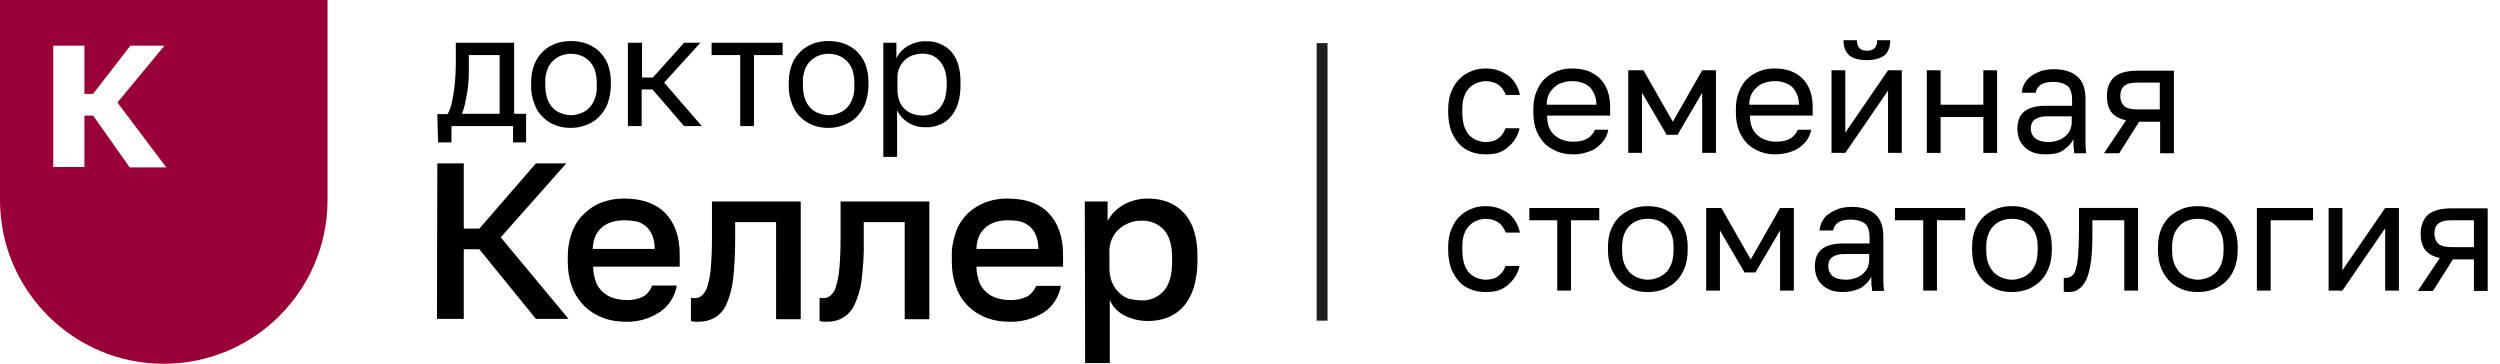 <?xml version="1.0" encoding="utf-8"?>
<!-- Generator: Adobe Illustrator 25.1.0, SVG Export Plug-In . SVG Version: 6.00 Build 0)  -->
<svg version="1.1" id="Слой_1" xmlns="http://www.w3.org/2000/svg" xmlns:xlink="http://www.w3.org/1999/xlink" x="0px" y="0px"
	 viewBox="0 0 690 100.4" style="enable-background:new 0 0 690 100.4;" xml:space="preserve">
<style type="text/css">
	.st0{fill:#990038;}
	.st1{fill:none;stroke:#1D1D1B;stroke-width:3;stroke-miterlimit:10;}
	.st2{enable-background:new    ;}
</style>
<path class="st0" d="M0,0v55.2c0,24.9,20.2,45.2,45.2,45.2l0,0l0,0c24.9,0,45.2-20.2,45.2-45.2v0V0H0z M35.8,46.2L25.7,31.9h-2.4
	v14.2h-8.6V12.6h8.6v13.3h2.4L36,12.6h9.4l-13,15.7l13.5,17.9H35.8z"/>
<path d="M120.7,31.5h2.8c0.4-0.6,0.7-1.3,0.9-2c0.3-1,0.5-2.1,0.7-3.2c0.2-1.3,0.4-2.7,0.5-4c0.1-1.4,0.2-2.9,0.2-4.4v-6.1h16.1
	v19.6h3.3v7.9h-3.6v-4.5h-17v4.5h-3.7L120.7,31.5z M137.9,31.5V15.2h-8.5v3.6c0,1.2,0,2.4-0.1,3.6s-0.2,2.4-0.4,3.4
	s-0.4,2.1-0.6,3.1c-0.2,0.9-0.5,1.7-0.8,2.5H137.9z"/>
<path d="M157.6,35.3c-1.4,0-2.9-0.2-4.2-0.7c-1.3-0.5-2.5-1.2-3.5-2.2c-1.1-1-1.9-2.3-2.4-3.7c-0.6-1.6-1-3.4-0.9-5.2v-0.9
	c0-1.7,0.3-3.3,0.9-4.9c1.1-2.7,3.2-4.7,5.9-5.7c2.7-0.9,5.7-0.9,8.4,0c1.3,0.5,2.5,1.2,3.5,2.1c1,1,1.9,2.2,2.4,3.5
	c0.6,1.6,0.9,3.2,0.9,4.9v0.9c0,1.8-0.3,3.5-0.9,5.2c-0.5,1.4-1.4,2.6-2.4,3.7c-1,1-2.2,1.7-3.5,2.2C160.5,35,159.1,35.3,157.6,35.3
	z M157.6,31.8c0.9,0,1.8-0.2,2.6-0.5c0.9-0.3,1.6-0.8,2.3-1.4c0.7-0.7,1.3-1.6,1.6-2.5c0.5-1.2,0.7-2.5,0.6-3.8v-0.9
	c0-1.2-0.2-2.4-0.6-3.6c-0.4-0.9-0.9-1.7-1.6-2.4c-0.7-0.6-1.4-1.1-2.3-1.4c-1.7-0.6-3.5-0.6-5.2,0c-0.9,0.3-1.6,0.8-2.3,1.4
	c-0.7,0.7-1.3,1.5-1.6,2.4c-0.4,1.1-0.7,2.3-0.6,3.6v0.9c0,1.3,0.2,2.6,0.6,3.8c0.4,1,0.9,1.8,1.6,2.5c0.6,0.6,1.4,1.1,2.3,1.4
	C155.9,31.6,156.7,31.8,157.6,31.8z"/>
<path d="M173.4,11.8h3.8v9.6h3l8.6-9.6h4.5l-10,11l10.4,12h-4.9l-8.7-10.1h-3v10.1h-3.8V11.8z"/>
<path d="M204.3,15.2h-7.9v-3.4H216v3.4h-7.9v19.6h-3.8L204.3,15.2z"/>
<path d="M228.7,35.3c-1.4,0-2.9-0.2-4.2-0.7c-1.3-0.5-2.5-1.2-3.5-2.2c-1.1-1-1.9-2.3-2.4-3.7c-0.6-1.6-1-3.4-0.9-5.2v-0.9
	c0-1.7,0.3-3.3,0.9-4.9c1.1-2.7,3.2-4.7,5.9-5.7c2.7-0.9,5.7-0.9,8.4,0c1.3,0.5,2.5,1.2,3.5,2.1c1,1,1.9,2.2,2.4,3.5
	c0.6,1.6,0.9,3.2,0.9,4.9v0.9c0,1.8-0.3,3.5-0.9,5.2c-0.5,1.4-1.4,2.6-2.4,3.7c-1,1-2.2,1.7-3.5,2.2C231.6,35,230.2,35.3,228.7,35.3
	z M228.7,31.8c0.9,0,1.8-0.2,2.6-0.5c0.9-0.3,1.6-0.8,2.3-1.4c0.7-0.7,1.3-1.6,1.6-2.5c0.5-1.2,0.7-2.5,0.6-3.8v-0.9
	c0-1.2-0.2-2.4-0.6-3.6c-0.4-0.9-0.9-1.7-1.6-2.4c-0.7-0.6-1.4-1.1-2.3-1.4c-1.7-0.6-3.5-0.6-5.2,0c-0.9,0.3-1.6,0.8-2.3,1.4
	c-0.7,0.7-1.3,1.5-1.6,2.4c-0.4,1.1-0.7,2.3-0.6,3.6v0.9c0,1.3,0.2,2.6,0.6,3.8c0.4,1,0.9,1.8,1.6,2.5c0.6,0.6,1.4,1.1,2.3,1.4
	C227,31.6,227.9,31.8,228.7,31.8z"/>
<path d="M243.8,11.8h3.6v4.3c0.7-1.5,1.9-2.7,3.3-3.5c1.5-0.8,3.2-1.3,4.9-1.2c2.6-0.1,5.1,0.9,6.9,2.8c1.7,1.9,2.6,4.7,2.6,8.4v0.9
	c0,1.7-0.2,3.5-0.7,5.1c-0.4,1.3-1.1,2.6-2,3.6c-0.8,1-1.8,1.7-3,2.2c-1.2,0.5-2.5,0.8-3.9,0.7c-1.7,0.1-3.5-0.4-4.9-1.3
	c-1.3-0.8-2.3-1.9-3-3.3v12.8h-3.8V11.8z M254.7,31.9c0.9,0,1.8-0.2,2.6-0.5c0.8-0.4,1.5-0.9,2.1-1.6c0.6-0.8,1.1-1.7,1.4-2.6
	c0.3-1.2,0.5-2.4,0.5-3.6v-0.9c0-1.1-0.2-2.3-0.5-3.3c-0.3-0.9-0.8-1.8-1.4-2.5c-0.6-0.7-1.3-1.2-2.1-1.6c-0.8-0.3-1.7-0.5-2.6-0.5
	c-1,0-2,0.2-2.9,0.5c-0.8,0.3-1.6,0.8-2.2,1.4c-0.6,0.6-1.1,1.3-1.4,2.1c-0.4,0.8-0.5,1.7-0.5,2.6v3.5c0,1,0.2,2,0.5,2.9
	c0.3,0.8,0.8,1.6,1.4,2.2c0.6,0.6,1.4,1.1,2.2,1.4C252.7,31.7,253.7,31.9,254.7,31.9L254.7,31.9z"/>
<path d="M120.7,45.1h7.3v18h4.3l15.6-18h8.4l-18.1,20.4l18.7,22.5h-9l-15.6-19.2H128v19.2h-7.4L120.7,45.1z"/>
<path d="M172.7,88.8c-2.1,0-4.2-0.3-6.1-1c-1.9-0.7-3.6-1.7-5.1-3.1c-1.5-1.5-2.7-3.2-3.5-5.2c-0.9-2.3-1.3-4.8-1.3-7.4v-1.2
	c0-2.4,0.4-4.8,1.3-7.1c0.7-1.9,1.9-3.6,3.4-5c1.4-1.3,3.1-2.4,4.9-3c1.9-0.7,3.9-1,5.9-1c4.9,0,8.7,1.3,11.4,4
	c2.6,2.7,4,6.5,4,11.4v3.4h-23.9c0,1.5,0.3,2.9,0.8,4.3c0.4,1.1,1.1,2,2,2.8c0.8,0.7,1.8,1.3,2.9,1.6c1.1,0.3,2.2,0.5,3.3,0.5
	c1.8,0.1,3.6-0.3,5.1-1.1c1-0.7,1.8-1.7,2.2-2.9h6.8c-0.5,3-2.2,5.7-4.8,7.4C179.2,88,176,88.9,172.7,88.8z M172.4,60.8
	c-1.1,0-2.2,0.1-3.3,0.4c-1,0.3-1.9,0.7-2.8,1.4c-0.8,0.7-1.5,1.5-1.9,2.4c-0.5,1.1-0.8,2.4-0.8,3.7h17.1c0-1.3-0.2-2.6-0.7-3.8
	c-0.4-1-1-1.8-1.8-2.5c-0.8-0.6-1.6-1.1-2.6-1.3C174.5,60.9,173.5,60.8,172.4,60.8L172.4,60.8z"/>
<path d="M192.9,88.8h-1.1c-0.4,0-0.7-0.1-1.1-0.2v-6.4c0.3,0,0.6,0.1,0.9,0.1c0.8,0,1.6-0.2,2.2-0.8c0.7-0.7,1.3-1.7,1.5-2.7
	c0.5-1.7,0.8-3.4,0.9-5.2c0.2-2.2,0.3-4.9,0.3-8.2v-9.8h24.5v32.5h-6.8V61.3h-11.3v5.3c0,3.6-0.2,7.2-0.6,10.8
	c-0.3,2.3-0.9,4.6-1.9,6.8c-0.7,1.5-1.8,2.7-3.2,3.5C196,88.4,194.5,88.8,192.9,88.8z"/>
<path d="M228.4,88.8h-1.1c-0.4,0-0.7-0.1-1.1-0.2v-6.4c0.3,0,0.6,0.1,0.9,0.1c0.8,0,1.6-0.2,2.2-0.8c0.8-0.7,1.3-1.7,1.5-2.7
	c0.5-1.7,0.8-3.4,0.9-5.2c0.2-2.2,0.3-4.9,0.3-8.2v-9.8h24.5v32.5h-6.8V61.3h-11.3v5.3c0.1,3.6-0.2,7.2-0.6,10.8
	c-0.3,2.4-1,4.6-2,6.8c-0.7,1.5-1.8,2.7-3.2,3.5C231.5,88.4,230,88.8,228.4,88.8z"/>
<path d="M278.6,88.8c-2.1,0-4.2-0.3-6.1-1c-1.9-0.7-3.6-1.7-5.1-3.1c-1.5-1.5-2.7-3.2-3.4-5.2c-0.9-2.3-1.3-4.8-1.3-7.4v-1.2
	c-0.1-2.4,0.4-4.8,1.2-7.1c0.7-1.9,1.9-3.6,3.3-5c1.4-1.3,3.1-2.3,4.9-3c1.9-0.7,3.9-1,5.9-1c5,0,8.8,1.3,11.4,4
	c2.6,2.7,4,6.5,4,11.4v3.4h-23.9c0,1.5,0.3,2.9,0.8,4.3c0.4,1.1,1.1,2,2,2.8c0.8,0.7,1.8,1.3,2.9,1.6c1.1,0.3,2.2,0.5,3.4,0.5
	c1.8,0.1,3.6-0.3,5.1-1.1c1.1-0.7,1.8-1.7,2.3-2.8h6.8c-0.5,3-2.2,5.7-4.8,7.4C285.2,88,281.9,88.9,278.6,88.8z M278.3,60.8
	c-1.1,0-2.2,0.1-3.3,0.4c-1,0.3-1.9,0.7-2.8,1.4c-0.8,0.7-1.5,1.5-1.9,2.4c-0.5,1.1-0.8,2.4-0.8,3.7h17.1c0-1.3-0.2-2.6-0.7-3.8
	c-0.4-1-1-1.8-1.8-2.5c-0.8-0.6-1.7-1.1-2.6-1.3C280.5,60.9,279.4,60.8,278.3,60.8L278.3,60.8z"/>
<path d="M299.4,55.6h6.3V61c1-1.9,2.5-3.4,4.4-4.5c2-1.1,4.3-1.7,6.6-1.7c4.3,0,7.6,1.3,10.1,4s3.7,6.7,3.7,12v1.2
	c0,2.5-0.3,4.9-1,7.3c-0.6,1.9-1.5,3.7-2.8,5.2c-1.2,1.4-2.7,2.4-4.3,3.1c-1.8,0.7-3.7,1-5.6,1c-2.2,0-4.4-0.5-6.4-1.5
	c-1.8-0.9-3.3-2.4-4.1-4.3v17.4h-6.8L299.4,55.6z M315.1,82.9c2.3,0.1,4.6-0.9,6.1-2.6c1.6-1.8,2.3-4.5,2.3-8.1v-1.2
	c0-3.4-0.8-6-2.3-7.6c-1.6-1.7-3.9-2.6-6.2-2.5c-1.1,0-2.3,0.2-3.3,0.6c-1,0.4-2,0.9-2.8,1.7c-0.9,0.7-1.5,1.7-2,2.7
	c-0.5,1.2-0.8,2.4-0.7,3.7v4.3c0,1.4,0.2,2.7,0.7,4c0.5,1.1,1.1,2.1,2,2.9c0.8,0.8,1.8,1.4,2.8,1.7
	C312.8,82.7,313.9,82.9,315.1,82.9z"/>
<line class="st1" x1="364.9" y1="11.9" x2="364.9" y2="88.5"/>
<g class="st2">
	<path d="M410.1,42.6c-1.5,0-2.8-0.2-4.1-0.7c-1.3-0.5-2.4-1.2-3.3-2.2c-0.9-1-1.6-2.2-2.2-3.6c-0.5-1.5-0.8-3.2-0.8-5.1v-0.9
		c0-1.8,0.3-3.5,0.9-4.9c0.6-1.4,1.3-2.6,2.3-3.5c0.9-0.9,2-1.6,3.3-2.1c1.2-0.5,2.5-0.7,3.9-0.7c1.3,0,2.6,0.2,3.6,0.6
		c1.1,0.4,2,0.9,2.8,1.5c0.8,0.7,1.4,1.4,1.9,2.3c0.5,0.9,0.9,1.8,1.1,2.9h-3.9c-0.2-0.5-0.5-1.1-0.8-1.5c-0.3-0.5-0.7-0.9-1.1-1.2
		c-0.4-0.3-1-0.6-1.6-0.8c-0.6-0.2-1.3-0.3-2.1-0.3c-0.8,0-1.6,0.2-2.4,0.5c-0.8,0.3-1.5,0.8-2.1,1.4c-0.6,0.6-1.1,1.4-1.4,2.4
		c-0.4,1-0.5,2.2-0.5,3.5V31c0,1.5,0.2,2.7,0.5,3.8c0.4,1,0.8,1.9,1.4,2.5c0.6,0.6,1.3,1.1,2.1,1.4c0.8,0.3,1.6,0.5,2.4,0.5
		c1.4,0,2.6-0.3,3.5-1c1-0.7,1.6-1.6,2-2.8h3.9c-0.5,2.3-1.7,4-3.4,5.4S412.5,42.6,410.1,42.6z"/>
	<path d="M434.2,42.6c-1.5,0-2.9-0.2-4.2-0.7c-1.3-0.5-2.5-1.2-3.5-2.1c-1-1-1.8-2.2-2.4-3.6c-0.6-1.5-0.9-3.2-0.9-5.2v-0.9
		c0-1.9,0.3-3.5,0.9-4.9c0.6-1.4,1.3-2.6,2.3-3.5c1-0.9,2.1-1.6,3.4-2.1c1.3-0.5,2.6-0.7,4-0.7c3.4,0,5.9,0.9,7.8,2.8
		c1.8,1.8,2.8,4.4,2.8,7.8v2.4H427c0,1.3,0.2,2.5,0.6,3.4c0.4,0.9,1,1.7,1.7,2.2c0.7,0.6,1.5,1,2.3,1.2c0.8,0.3,1.7,0.4,2.6,0.4
		c1.7,0,3-0.3,4-0.9c0.9-0.6,1.6-1.4,2-2.4h3.7c-0.2,1.1-0.6,2-1.2,2.9c-0.6,0.8-1.3,1.5-2.1,2.1c-0.8,0.6-1.8,1-2.9,1.3
		C436.5,42.5,435.4,42.6,434.2,42.6z M433.9,22.4c-0.9,0-1.7,0.1-2.6,0.4c-0.8,0.2-1.6,0.6-2.2,1.2c-0.6,0.5-1.2,1.2-1.6,2
		s-0.6,1.8-0.6,2.9h13.7c0-1.2-0.2-2.2-0.6-3c-0.4-0.8-0.8-1.5-1.4-2c-0.6-0.5-1.3-0.9-2.1-1.1C435.7,22.5,434.9,22.4,433.9,22.4z"
		/>
	<path d="M449.6,19.4h4l8.1,14.2l8.1-14.2h3.8v22.8h-3.8V25.6l-6.8,11.6h-3l-6.8-11.6v16.6h-3.8V19.4z"/>
	<path d="M490.1,42.6c-1.5,0-2.9-0.2-4.2-0.7s-2.5-1.2-3.5-2.1c-1-1-1.8-2.2-2.4-3.6c-0.6-1.5-0.9-3.2-0.9-5.2v-0.9
		c0-1.9,0.3-3.5,0.9-4.9c0.6-1.4,1.3-2.6,2.3-3.5c1-0.9,2.1-1.6,3.4-2.1c1.3-0.5,2.6-0.7,4-0.7c3.4,0,5.9,0.9,7.8,2.8
		c1.8,1.8,2.8,4.4,2.8,7.8v2.4h-17.3c0,1.3,0.2,2.5,0.6,3.4c0.4,0.9,1,1.7,1.7,2.2c0.7,0.6,1.5,1,2.3,1.2c0.8,0.3,1.7,0.4,2.6,0.4
		c1.7,0,3-0.3,4-0.9c0.9-0.6,1.6-1.4,2-2.4h3.7c-0.2,1.1-0.6,2-1.2,2.9c-0.6,0.8-1.3,1.5-2.2,2.1s-1.8,1-2.9,1.3
		S491.3,42.6,490.1,42.6z M489.8,22.4c-0.9,0-1.7,0.1-2.6,0.4c-0.8,0.2-1.6,0.6-2.2,1.2c-0.6,0.5-1.2,1.2-1.6,2s-0.6,1.8-0.6,2.9
		h13.7c0-1.2-0.2-2.2-0.6-3c-0.4-0.8-0.8-1.5-1.4-2c-0.6-0.5-1.3-0.9-2.1-1.1C491.6,22.5,490.8,22.4,489.8,22.4z"/>
	<path d="M505.5,19.4h3.8v17.2l11.8-17.2h3.8v22.8h-3.8V25l-11.8,17.2h-3.8V19.4z M515.2,16.6c-2.2,0-3.9-0.5-4.9-1.4
		c-1-1-1.5-2.3-1.5-4.1h3.7c0,1.9,0.9,2.9,2.8,2.9c1.9,0,2.8-1,2.8-2.9h3.6c0,1.8-0.5,3.2-1.5,4.1C519.1,16.1,517.4,16.6,515.2,16.6
		z"/>
	<path d="M531.8,19.4h3.8v9.5h11.8v-9.5h3.8v22.8h-3.8v-9.9h-11.8v9.9h-3.8V19.4z"/>
	<path d="M564.5,42.6c-1.3,0-2.4-0.2-3.3-0.5c-1-0.4-1.8-0.9-2.4-1.5s-1.2-1.4-1.5-2.2c-0.3-0.9-0.5-1.8-0.5-2.8
		c0-2.3,0.7-3.9,2-4.9c1.3-1,3.2-1.5,5.7-1.5h7.4v-1.5c0-1.9-0.4-3.3-1.3-4c-0.9-0.7-2.2-1.1-3.9-1.1c-1.6,0-2.8,0.3-3.6,0.9
		c-0.7,0.6-1.2,1.3-1.2,2.1H558c0.1-0.9,0.3-1.8,0.8-2.6s1-1.5,1.8-2c0.8-0.6,1.7-1,2.7-1.4c1.1-0.3,2.2-0.5,3.5-0.5
		c2.7,0,4.8,0.6,6.4,1.9c1.6,1.3,2.4,3.4,2.4,6.3v9.2c0,1.2,0,2.3,0,3.2c0,0.9,0.1,1.8,0.2,2.6h-3.3c-0.1-0.7-0.1-1.3-0.2-1.9
		s0-1.3,0-2c-0.6,1.2-1.6,2.2-2.9,3.1S566.4,42.6,564.5,42.6z M565.3,39.2c0.9,0,1.7-0.1,2.5-0.4c0.8-0.2,1.5-0.6,2.1-1.1
		c0.6-0.5,1.1-1.1,1.4-1.7c0.3-0.7,0.5-1.5,0.5-2.4v-1.5h-6.8c-1.4,0-2.5,0.3-3.3,0.8c-0.8,0.6-1.2,1.4-1.2,2.6
		c0,1.1,0.4,1.9,1.1,2.6C562.5,38.8,563.7,39.2,565.3,39.2z"/>
	<path d="M586.8,33.2c-1.9-0.4-3.3-1.2-4.1-2.3c-0.8-1.1-1.2-2.6-1.2-4.4c0-2.2,0.7-4,2-5.2c1.4-1.2,3.5-1.8,6.6-1.8h9.9v22.8h-3.8
		v-8.7h-5.8l-5.5,8.7h-4.2L586.8,33.2z M585.2,26.5c0,1.2,0.4,2.1,1.1,2.8c0.7,0.6,1.9,0.9,3.5,0.9h6.3v-7.4h-6.3
		c-1.7,0-2.8,0.3-3.5,0.9C585.6,24.3,585.2,25.3,585.2,26.5z"/>
</g>
<g class="st2">
	<path d="M410.1,80.6c-1.5,0-2.8-0.2-4.1-0.7c-1.3-0.5-2.4-1.2-3.3-2.2c-0.9-1-1.6-2.2-2.2-3.6c-0.5-1.5-0.8-3.2-0.8-5.1v-0.9
		c0-1.8,0.3-3.5,0.9-4.9c0.6-1.4,1.3-2.6,2.3-3.5c0.9-0.9,2-1.6,3.3-2.1c1.2-0.5,2.5-0.7,3.9-0.7c1.3,0,2.6,0.2,3.6,0.6
		c1.1,0.4,2,0.9,2.8,1.5c0.8,0.7,1.4,1.4,1.9,2.3c0.5,0.9,0.9,1.8,1.1,2.9h-3.9c-0.2-0.5-0.5-1.1-0.8-1.5c-0.3-0.5-0.7-0.9-1.1-1.2
		c-0.4-0.3-1-0.6-1.6-0.8c-0.6-0.2-1.3-0.3-2.1-0.3c-0.8,0-1.6,0.2-2.4,0.5c-0.8,0.3-1.5,0.8-2.1,1.4c-0.6,0.6-1.1,1.4-1.4,2.4
		c-0.4,1-0.5,2.2-0.5,3.5V69c0,1.5,0.2,2.7,0.5,3.8c0.4,1,0.8,1.9,1.4,2.5c0.6,0.6,1.3,1.1,2.1,1.4c0.8,0.3,1.6,0.5,2.4,0.5
		c1.4,0,2.6-0.3,3.5-1c1-0.7,1.6-1.6,2-2.8h3.9c-0.5,2.3-1.7,4-3.4,5.4S412.5,80.6,410.1,80.6z"/>
</g>
<g class="st2">
	<path d="M429.9,60.8h-7.8v-3.4h19.3v3.4h-7.8v19.4h-3.8V60.8z"/>
</g>
<g class="st2">
	<path d="M454.8,80.6c-1.5,0-2.9-0.2-4.2-0.7c-1.3-0.5-2.5-1.2-3.5-2.2c-1-1-1.8-2.2-2.4-3.6c-0.6-1.5-0.9-3.2-0.9-5.1v-0.9
		c0-1.8,0.3-3.5,0.9-4.9c0.6-1.4,1.4-2.6,2.4-3.5c1-0.9,2.2-1.6,3.5-2.1c1.3-0.5,2.7-0.7,4.2-0.7s2.9,0.2,4.2,0.7
		c1.3,0.5,2.5,1.2,3.5,2.1c1,0.9,1.8,2.1,2.4,3.5c0.6,1.4,0.9,3,0.9,4.9V69c0,1.9-0.3,3.7-0.9,5.1c-0.6,1.5-1.4,2.7-2.4,3.6
		c-1,1-2.2,1.7-3.5,2.2C457.7,80.4,456.3,80.6,454.8,80.6z M454.8,77.2c0.9,0,1.7-0.2,2.6-0.5c0.9-0.3,1.6-0.8,2.3-1.4
		c0.7-0.6,1.2-1.5,1.6-2.5c0.4-1,0.6-2.3,0.6-3.8v-0.9c0-1.4-0.2-2.6-0.6-3.5c-0.4-1-1-1.8-1.6-2.4c-0.7-0.6-1.4-1.1-2.3-1.4
		c-0.9-0.3-1.7-0.4-2.6-0.4c-0.9,0-1.7,0.1-2.6,0.4c-0.9,0.3-1.6,0.7-2.3,1.4c-0.7,0.6-1.2,1.4-1.6,2.4c-0.4,1-0.6,2.2-0.6,3.5V69
		c0,1.5,0.2,2.8,0.6,3.8c0.4,1,1,1.9,1.6,2.5c0.7,0.6,1.4,1.1,2.3,1.4C453.1,77,453.9,77.2,454.8,77.2z"/>
	<path d="M471.1,57.4h4l8.1,14.2l8.1-14.2h3.8v22.8h-3.8V63.6l-6.8,11.6h-3l-6.8-11.6v16.6h-3.8V57.4z"/>
</g>
<g class="st2">
	<path d="M508.6,80.6c-1.3,0-2.4-0.2-3.3-0.5c-1-0.4-1.8-0.9-2.4-1.5c-0.7-0.6-1.2-1.4-1.5-2.2c-0.3-0.9-0.5-1.8-0.5-2.8
		c0-2.3,0.7-3.9,2-4.9c1.3-1,3.2-1.5,5.7-1.5h7.4v-1.5c0-1.9-0.4-3.3-1.3-4c-0.9-0.7-2.2-1.1-3.9-1.1c-1.6,0-2.8,0.3-3.6,0.9
		c-0.7,0.6-1.2,1.3-1.2,2.1h-3.8c0.1-0.9,0.3-1.8,0.8-2.6c0.4-0.8,1-1.5,1.8-2c0.8-0.6,1.7-1,2.7-1.4c1.1-0.3,2.2-0.5,3.5-0.5
		c2.7,0,4.8,0.6,6.4,1.9c1.6,1.3,2.4,3.4,2.4,6.3v9.2c0,1.2,0,2.3,0,3.2s0.1,1.8,0.2,2.6h-3.3c-0.1-0.7-0.1-1.3-0.2-1.9
		c0-0.6,0-1.3,0-2c-0.6,1.2-1.6,2.2-2.9,3.1C512.1,80.2,510.5,80.6,508.6,80.6z M509.4,77.2c0.9,0,1.7-0.1,2.5-0.4
		c0.8-0.2,1.5-0.6,2.1-1.1c0.6-0.5,1.1-1.1,1.4-1.7c0.3-0.7,0.5-1.5,0.5-2.4v-1.5h-6.8c-1.4,0-2.5,0.3-3.3,0.8s-1.2,1.4-1.2,2.6
		c0,1.1,0.4,1.9,1.1,2.6S507.8,77.2,509.4,77.2z"/>
	<path d="M530.8,60.8H523v-3.4h19.4v3.4h-7.8v19.4h-3.8V60.8z"/>
	<path d="M555.3,80.6c-1.5,0-2.9-0.2-4.2-0.7c-1.3-0.5-2.5-1.2-3.5-2.2c-1-1-1.8-2.2-2.4-3.6c-0.6-1.5-0.9-3.2-0.9-5.1v-0.9
		c0-1.8,0.3-3.5,0.9-4.9c0.6-1.4,1.4-2.6,2.4-3.5c1-0.9,2.2-1.6,3.5-2.1c1.3-0.5,2.7-0.7,4.2-0.7s2.9,0.2,4.2,0.7
		c1.3,0.5,2.5,1.2,3.5,2.1c1,0.9,1.8,2.1,2.4,3.5c0.6,1.4,0.9,3,0.9,4.9V69c0,1.9-0.3,3.7-0.9,5.1c-0.6,1.5-1.4,2.7-2.4,3.6
		c-1,1-2.2,1.7-3.5,2.2C558.1,80.4,556.7,80.6,555.3,80.6z M555.3,77.2c0.9,0,1.7-0.2,2.6-0.5c0.9-0.3,1.6-0.8,2.3-1.4
		c0.7-0.6,1.2-1.5,1.6-2.5c0.4-1,0.6-2.3,0.6-3.8v-0.9c0-1.4-0.2-2.6-0.6-3.5c-0.4-1-1-1.8-1.6-2.4c-0.7-0.6-1.4-1.1-2.3-1.4
		c-0.9-0.3-1.7-0.4-2.6-0.4c-0.9,0-1.7,0.1-2.6,0.4c-0.9,0.3-1.6,0.7-2.3,1.4c-0.7,0.6-1.2,1.4-1.6,2.4c-0.4,1-0.6,2.2-0.6,3.5V69
		c0,1.5,0.2,2.8,0.6,3.8c0.4,1,1,1.9,1.6,2.5c0.7,0.6,1.4,1.1,2.3,1.4C553.6,77,554.4,77.2,555.3,77.2z"/>
</g>
<g class="st2">
	<path d="M570.9,80.6c-0.4,0-0.9,0-1.3-0.1v-3.8c0.1,0,0.4,0,0.6,0c0.6,0,1.2-0.2,1.7-0.6c0.5-0.4,0.9-1.1,1.1-2.1
		c0.3-1,0.5-2.4,0.6-4.1c0.1-1.7,0.2-3.9,0.2-6.5v-6h16.3v22.8h-3.8V60.8h-8.8v3.5c0,3.2-0.1,5.8-0.4,7.9c-0.3,2.1-0.7,3.8-1.3,5
		c-0.6,1.2-1.3,2.1-2.1,2.6C573,80.4,572,80.6,570.9,80.6z"/>
	<path d="M606.6,80.6c-1.5,0-2.9-0.2-4.2-0.7c-1.3-0.5-2.5-1.2-3.5-2.2c-1-1-1.8-2.2-2.4-3.6c-0.6-1.5-0.9-3.2-0.9-5.1v-0.9
		c0-1.8,0.3-3.5,0.9-4.9c0.6-1.4,1.4-2.6,2.4-3.5c1-0.9,2.2-1.6,3.5-2.1c1.3-0.5,2.7-0.7,4.2-0.7s2.9,0.2,4.2,0.7
		c1.3,0.5,2.5,1.2,3.5,2.1c1,0.9,1.8,2.1,2.4,3.5c0.6,1.4,0.9,3,0.9,4.9V69c0,1.9-0.3,3.7-0.9,5.1c-0.6,1.5-1.4,2.7-2.4,3.6
		c-1,1-2.2,1.7-3.5,2.2C609.4,80.4,608,80.6,606.6,80.6z M606.6,77.2c0.9,0,1.7-0.2,2.6-0.5c0.9-0.3,1.6-0.8,2.3-1.4
		c0.7-0.6,1.2-1.5,1.6-2.5c0.4-1,0.6-2.3,0.6-3.8v-0.9c0-1.4-0.2-2.6-0.6-3.5c-0.4-1-1-1.8-1.6-2.4s-1.4-1.1-2.3-1.4
		c-0.9-0.3-1.7-0.4-2.6-0.4c-0.9,0-1.7,0.1-2.6,0.4s-1.6,0.7-2.3,1.4s-1.2,1.4-1.6,2.4c-0.4,1-0.6,2.2-0.6,3.5V69
		c0,1.5,0.2,2.8,0.6,3.8c0.4,1,1,1.9,1.6,2.5c0.7,0.6,1.4,1.1,2.3,1.4C604.9,77,605.7,77.2,606.6,77.2z"/>
	<path d="M622.9,57.4h15.5v3.4h-11.7v19.4h-3.8V57.4z"/>
	<path d="M642.7,57.4h3.8v17.2l11.8-17.2h3.8v22.8h-3.8V63l-11.8,17.2h-3.8V57.4z"/>
	<path d="M673.4,71.2c-1.9-0.4-3.3-1.2-4.1-2.3c-0.8-1.1-1.2-2.6-1.2-4.4c0-2.2,0.7-4,2-5.2c1.4-1.2,3.5-1.8,6.6-1.8h9.9v22.8h-3.8
		v-8.7H677l-5.5,8.7h-4.2L673.4,71.2z M671.9,64.5c0,1.2,0.4,2.1,1.1,2.8c0.7,0.6,1.9,0.9,3.5,0.9h6.3v-7.4h-6.3
		c-1.7,0-2.8,0.3-3.5,0.9C672.2,62.3,671.9,63.3,671.9,64.5z"/>
</g>
</svg>
